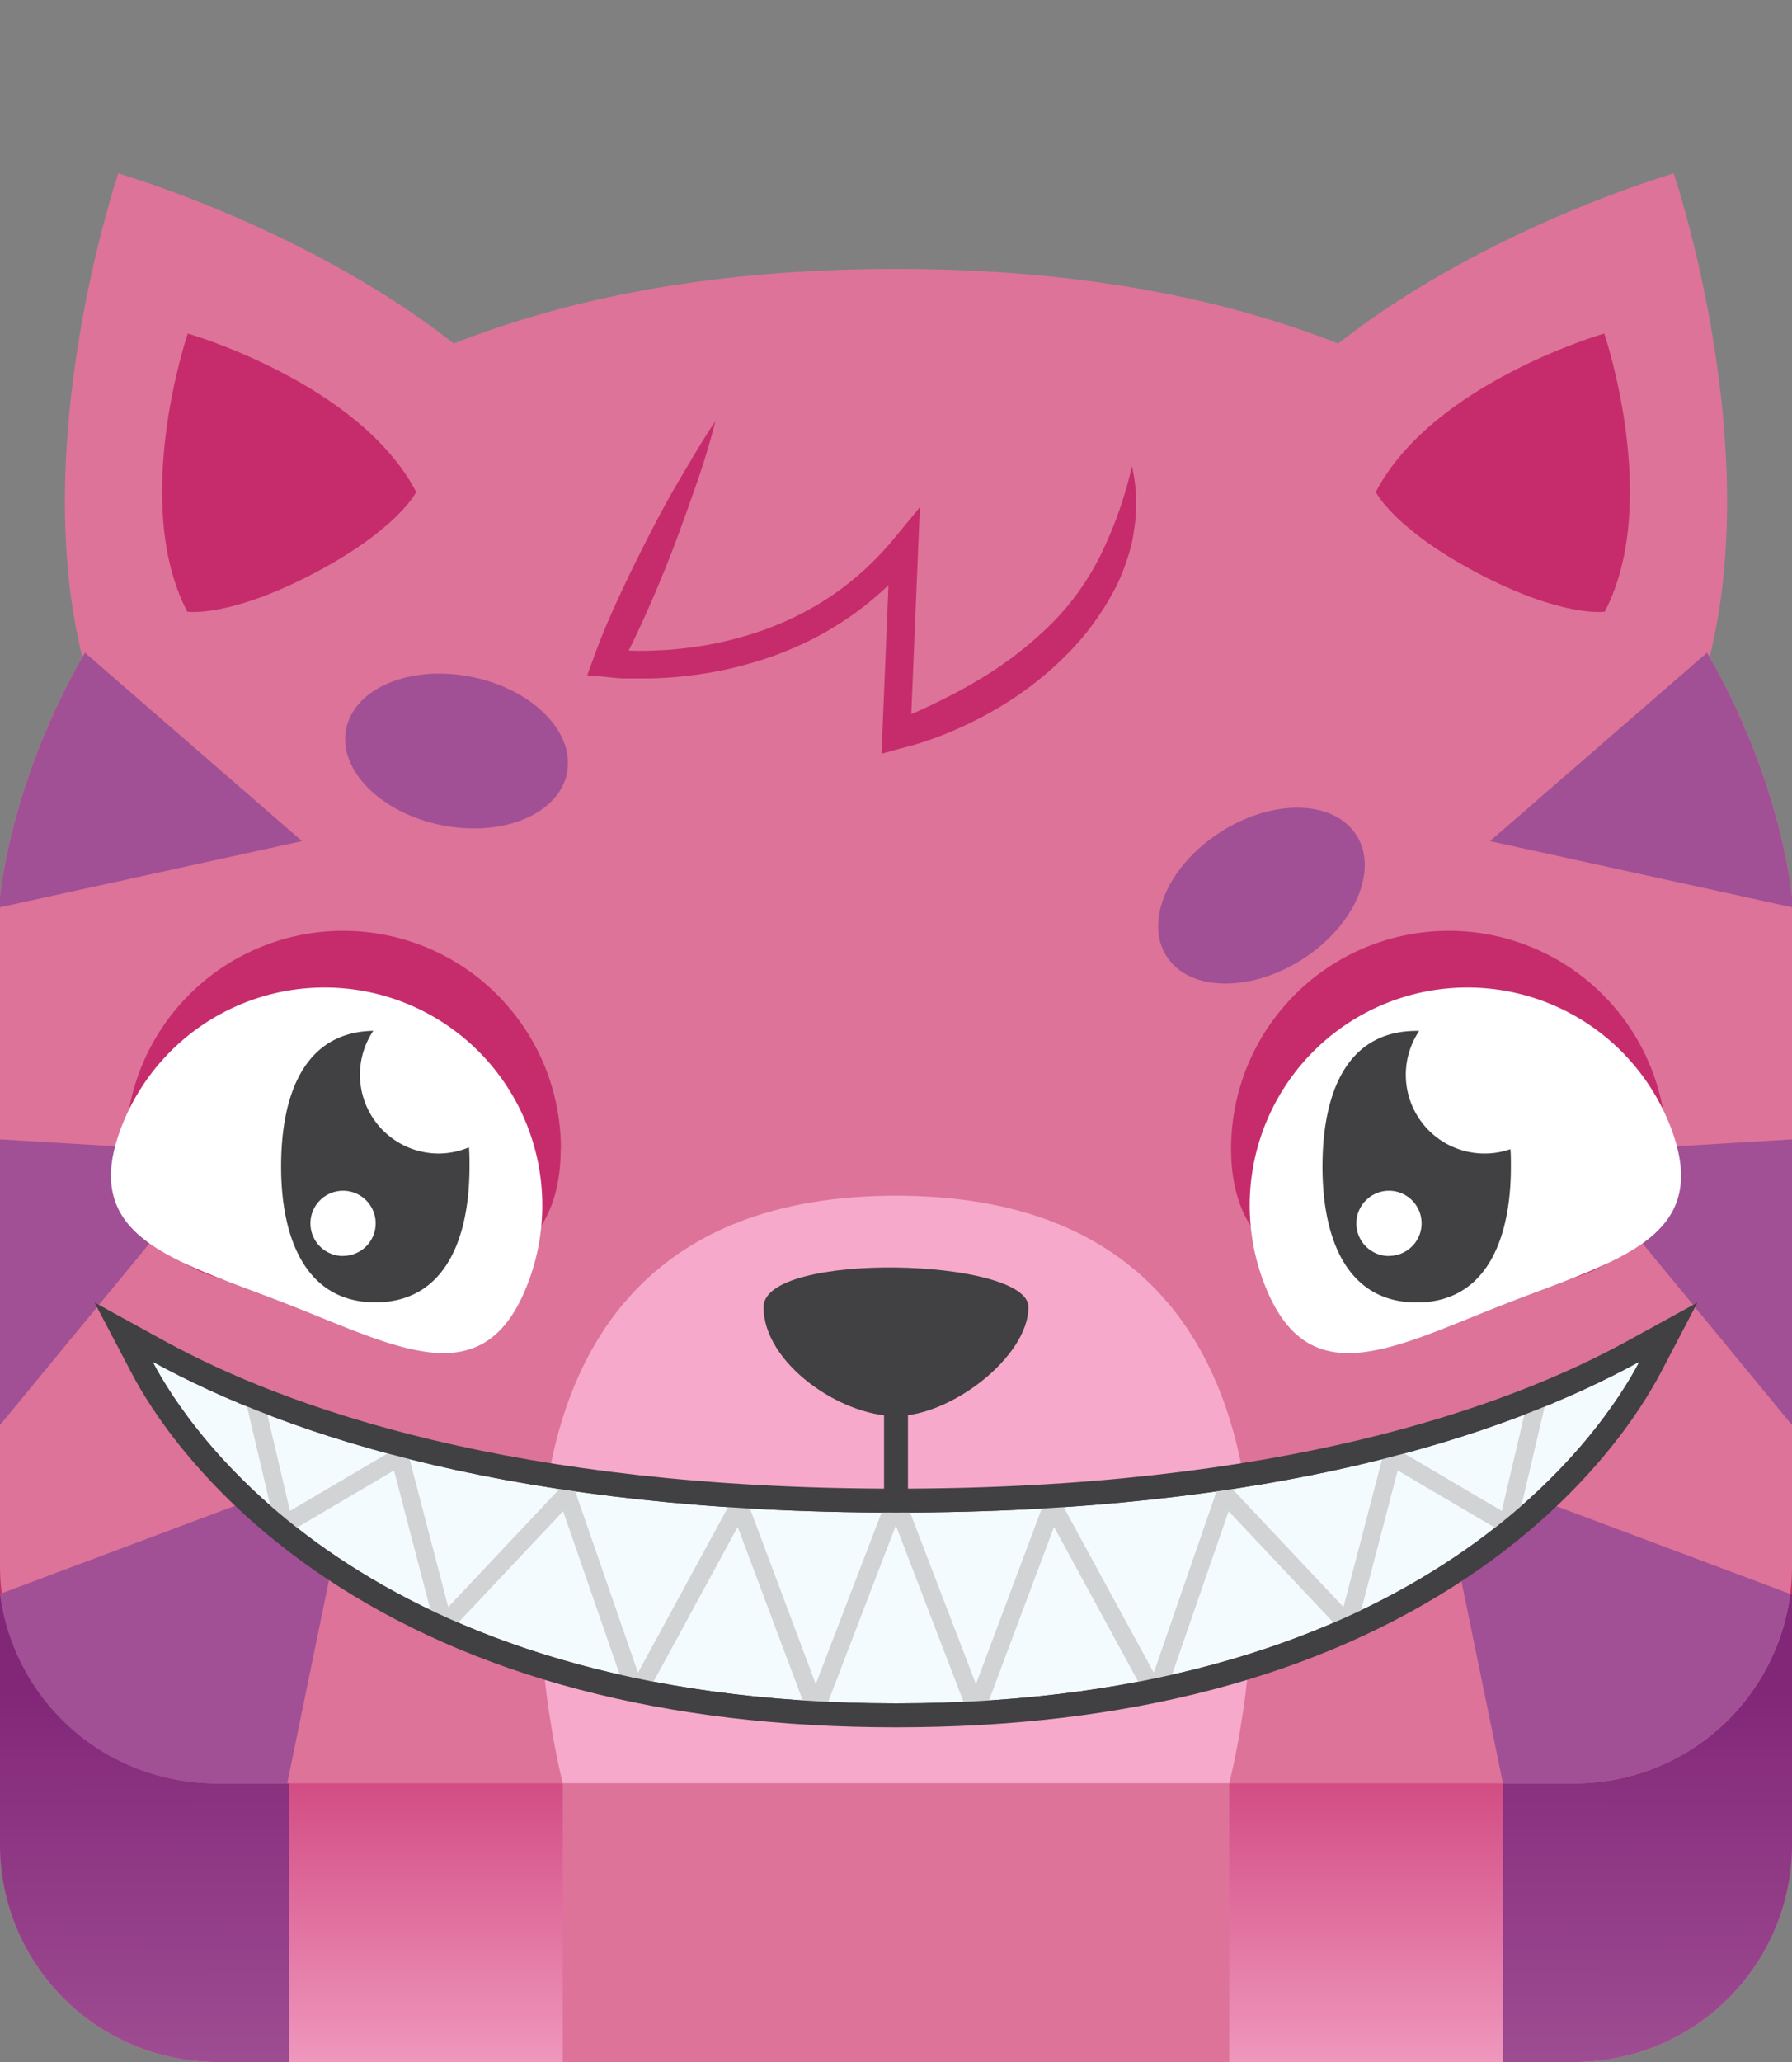 <svg id="Layer_1" data-name="Layer 1" xmlns="http://www.w3.org/2000/svg" xmlns:xlink="http://www.w3.org/1999/xlink" viewBox="0 0 300 345"><rect x="0" y="0" width="300" height="345" fill="#808080" stroke="none"/><defs><style>.cls-1{fill:url(#linear-gradient);}.cls-2{fill:url(#linear-gradient-2);}.cls-3{fill:url(#linear-gradient-3);}.cls-4{fill:#dd7399;}.cls-5{fill:#c62c6b;}.cls-6{fill:#a15095;}.cls-7{fill:#f6a9cb;}.cls-11,.cls-8{fill:#f4fbfe;}.cls-9{fill:#414042;}.cls-10{fill:none;stroke:#d1d3d4;stroke-linejoin:bevel;stroke-width:3px;}.cls-11{stroke:#414042;stroke-miterlimit:10;stroke-width:4px;}.cls-12{fill:#fff;}</style><linearGradient id="linear-gradient" x1="150" y1="356.11" x2="150" y2="161.16" gradientUnits="userSpaceOnUse"><stop offset="0" stop-color="#f6a9cb"/><stop offset="0.4" stop-color="#c62c6b"/></linearGradient><linearGradient id="linear-gradient-2" x1="266.19" y1="351.17" x2="266.49" y2="180.9" gradientUnits="userSpaceOnUse"><stop offset="0" stop-color="#a15095"/><stop offset="0.4" stop-color="#822778"/></linearGradient><linearGradient id="linear-gradient-3" x1="498.8" y1="351.17" x2="499.1" y2="180.9" gradientTransform="matrix(-1, 0, 0, 1, 532.61, 0)" xlink:href="#linear-gradient-2"/></defs><title>blook_cheshire-cat</title><g id="alice_in_wonderland" data-name="alice in wonderland"><path class="cls-1" d="M263.62,345H36.38A36.38,36.38,0,0,1,0,308.62V259.14H300v49.48A36.38,36.38,0,0,1,263.62,345Z"/><path class="cls-2" d="M300,266.81l-17.6-7.67H232.61l19,39.09V345h12A36.38,36.38,0,0,0,300,308.62Z"/><path class="cls-3" d="M0,266.81l17.6-7.67H67.39l-19,39.09V345h-12A36.38,36.38,0,0,1,0,308.62Z"/><path class="cls-4" d="M150,45C8.45,45,0,150.2,0,150.2V262a36.38,36.38,0,0,0,36.38,36.38H263.62A36.38,36.38,0,0,0,300,262V150.2S291.55,45,150,45Z"/><path class="cls-4" d="M200.87,84c19.8-37.91,79.38-55,79.38-55l-.06,0s20,58.69.18,96.6c0,0-14.23,2.23-43.71-13.16S200.87,84,200.87,84Z"/><path class="cls-4" d="M99.13,84c-19.8-37.91-79.38-55-79.38-55l.06,0s-20,58.69-.18,96.6c0,0,14.23,2.23,43.71-13.16S99.13,84,99.13,84Z"/><path class="cls-5" d="M69.68,82.32C60.14,64.05,31.43,55.8,31.43,55.8l0,0s-9.62,28.28-.08,46.54c0,0,6.86,1.08,21.06-6.34S69.68,82.32,69.68,82.32Z"/><path class="cls-5" d="M230.32,82.32c9.54-18.27,38.25-26.52,38.25-26.52l0,0s9.62,28.28.08,46.54c0,0-6.86,1.08-21.06-6.34S230.32,82.32,230.32,82.32Z"/><path class="cls-6" d="M249.43,140.73,300,151.8v-1.6s-1.54-19.07-14.22-41Z"/><polygon class="cls-6" points="300 238.43 300 190.63 262.49 192.88 300 238.43"/><path class="cls-6" d="M263.62,298.39a36.37,36.37,0,0,0,36.07-31.71L240.53,244.5l11.05,53.73v.16Z"/><path class="cls-6" d="M50.57,140.73,0,151.8v-1.6s1.54-19.07,14.22-41Z"/><polygon class="cls-6" points="0 238.43 0 190.63 37.51 192.88 0 238.43"/><path class="cls-6" d="M36.07,298.39A36.37,36.37,0,0,1,0,266.68L59.17,244.5,48.11,298.23v.16Z"/><path class="cls-7" d="M94.51,298.39H205.78S231.7,200.06,150,200.06s-55.78,98.33-55.78,98.33Z"/><rect class="cls-4" x="94.22" y="298.39" width="111.56" height="46.61"/><path class="cls-8" d="M150,286.8c-38.25,0-70.06-8.35-94.56-24.81C35.9,248.85,26.9,234.3,23.94,228.65l-2.77-5.27,5.22,2.86c20.8,11.42,59.13,25,123.61,25s102.81-13.61,123.61-25l5.22-2.86-2.77,5.27c-3,5.65-11.95,20.2-31.5,33.34C220.06,278.45,188.25,286.8,150,286.8Z"/><path class="cls-9" d="M274.47,227.82C268.76,238.71,239.24,285,150,285S31.24,238.71,25.53,227.82C48.31,240.32,87,253.07,150,253.07s101.69-12.75,124.47-25.25m8.71-8.88-10.43,5.73C252.13,236,214.1,249.48,150,249.48S47.87,236,27.25,224.67l-10.43-5.73,5.53,10.54c3,5.77,12.2,20.64,32.09,34,24.8,16.66,57,25.11,95.56,25.11s70.76-8.45,95.56-25.11c19.89-13.36,29.07-28.23,32.09-34l5.53-10.54Z"/><polyline class="cls-10" points="42.77 234.8 47.55 255.12 66.91 243.72 74.27 271.89 94.88 250.01 106.5 283.57 123.75 251.87 136.55 286.01 150 250.97"/><polyline class="cls-10" points="257.18 234.8 252.41 255.12 233.04 243.72 225.68 271.89 205.08 250.01 193.46 283.57 176.2 251.87 163.4 286.01 149.95 250.97"/><path class="cls-9" d="M274.47,227.82C268.76,238.71,239.24,285,150,285S31.24,238.71,25.53,227.82C48.31,240.32,87,253.07,150,253.07s101.69-12.75,124.47-25.25m9.7-9.89-11.62,6.38C252,235.61,214,249.07,150,249.07S48,235.61,27.45,224.31l-11.62-6.38L22,229.67c3,5.8,12.27,20.73,32.23,34.15C79.08,280.53,111.31,289,150,289s70.92-8.47,95.79-25.18c20-13.42,29.19-28.35,32.23-34.15l6.15-11.74Z"/><line class="cls-11" x1="150" y1="252.63" x2="150" y2="229.56"/><path class="cls-9" d="M127.83,218.69c0,9.41,12.87,18.24,22.17,18.24s22.17-10,22.17-18.24S127.83,209.28,127.83,218.69Z"/><path class="cls-5" d="M279,192.19c0,20.14-16.32,24.13-36.45,24.13s-36.45-4-36.45-24.13a36.45,36.45,0,1,1,72.9,0Z"/><path class="cls-5" d="M93.87,192.19c0,20.14-16.32,24.13-36.45,24.13S21,212.33,21,192.19a36.45,36.45,0,0,1,72.9,0Z"/><path class="cls-12" d="M88.29,214.93c-7.32,18.76-21.62,10.51-40.37,3.19s-34.86-10.94-27.54-29.7a36.45,36.45,0,0,1,67.91,26.51Z"/><path class="cls-12" d="M211.71,214.93c7.32,18.76,21.62,10.51,40.37,3.19s34.86-10.94,27.54-29.7a36.45,36.45,0,0,0-67.91,26.51Z"/><path class="cls-9" d="M73.44,193a13.19,13.19,0,0,1-10.95-20.53c-11.33.2-15.43,10.29-15.43,22.71s4.37,22.72,15.77,22.72S78.6,207.71,78.6,195.16c0-1.08,0-2.15-.09-3.2A13.22,13.22,0,0,1,73.44,193Zm-16,17.15a5.46,5.46,0,1,1,5.45-5.45A5.45,5.45,0,0,1,57.42,210.13Z"/><path class="cls-9" d="M248.53,193a13.17,13.17,0,0,1-10.94-20.52l-.42,0c-11.59,0-15.77,10.18-15.77,22.72s4.37,22.72,15.77,22.72,15.77-10.17,15.77-22.72c0-1,0-2-.08-2.93A13,13,0,0,1,248.53,193Zm-16,17.15a5.46,5.46,0,1,1,5.46-5.45A5.45,5.45,0,0,1,232.51,210.13Z"/><ellipse class="cls-6" cx="76.44" cy="125.66" rx="12.66" ry="18.85" transform="translate(-61.75 176.04) rotate(-78.72)"/><ellipse class="cls-6" cx="211.18" cy="149.83" rx="18.85" ry="12.66" transform="translate(-47.43 136.91) rotate(-32.49)"/><path class="cls-4" d="M119.77,70.47,101.53,110.9s30.57,4.34,49.85-19.22L150.07,123S189.5,112.2,189.5,78"/><path class="cls-5" d="M119.77,70.47c-.93,3.63-2,7.18-3.24,10.7s-2.47,7-3.79,10.46-2.73,6.87-4.23,10.25-3.06,6.73-4.85,10l-1.8-3.28h0a48.75,48.75,0,0,0,6.57.27,62.3,62.3,0,0,0,6.69-.47,59.39,59.39,0,0,0,13-3.09,54,54,0,0,0,6.09-2.67,51,51,0,0,0,5.68-3.43,49.83,49.83,0,0,0,9.69-9L154,84.86l-.29,6.91-1.3,31.28-2.95-2.35h0c2.3-.83,4.74-1.9,7-3s4.61-2.31,6.82-3.62a63.21,63.21,0,0,0,12.18-9.17,43.44,43.44,0,0,0,8.85-12.17A67.69,67.69,0,0,0,189.5,78a27.78,27.78,0,0,1,.63,8.25,18.12,18.12,0,0,1-.23,2.08c-.1.7-.19,1.4-.33,2.08a32.08,32.08,0,0,1-1.18,4.07,33.46,33.46,0,0,1-1.66,3.91c-.68,1.23-1.35,2.49-2.14,3.66a43.24,43.24,0,0,1-5.22,6.67A56.88,56.88,0,0,1,166.14,119a63.72,63.72,0,0,1-7.48,3.64,53.51,53.51,0,0,1-8,2.62h0l-3.08.86.13-3.21L149,91.58l4.15,1.58A54.07,54.07,0,0,1,142.56,103a57.06,57.06,0,0,1-6.21,3.77,62.94,62.94,0,0,1-6.64,2.9,64.68,64.68,0,0,1-14,3.34,69.11,69.11,0,0,1-7.18.51c-1.21,0-2.41,0-3.62,0s-2.37-.12-3.69-.29h0L98.3,113l1.1-3c1.25-3.49,2.72-6.89,4.27-10.24s3.19-6.67,4.89-10S112,83.2,113.9,80,117.66,73.57,119.77,70.47Z"/></g></svg>